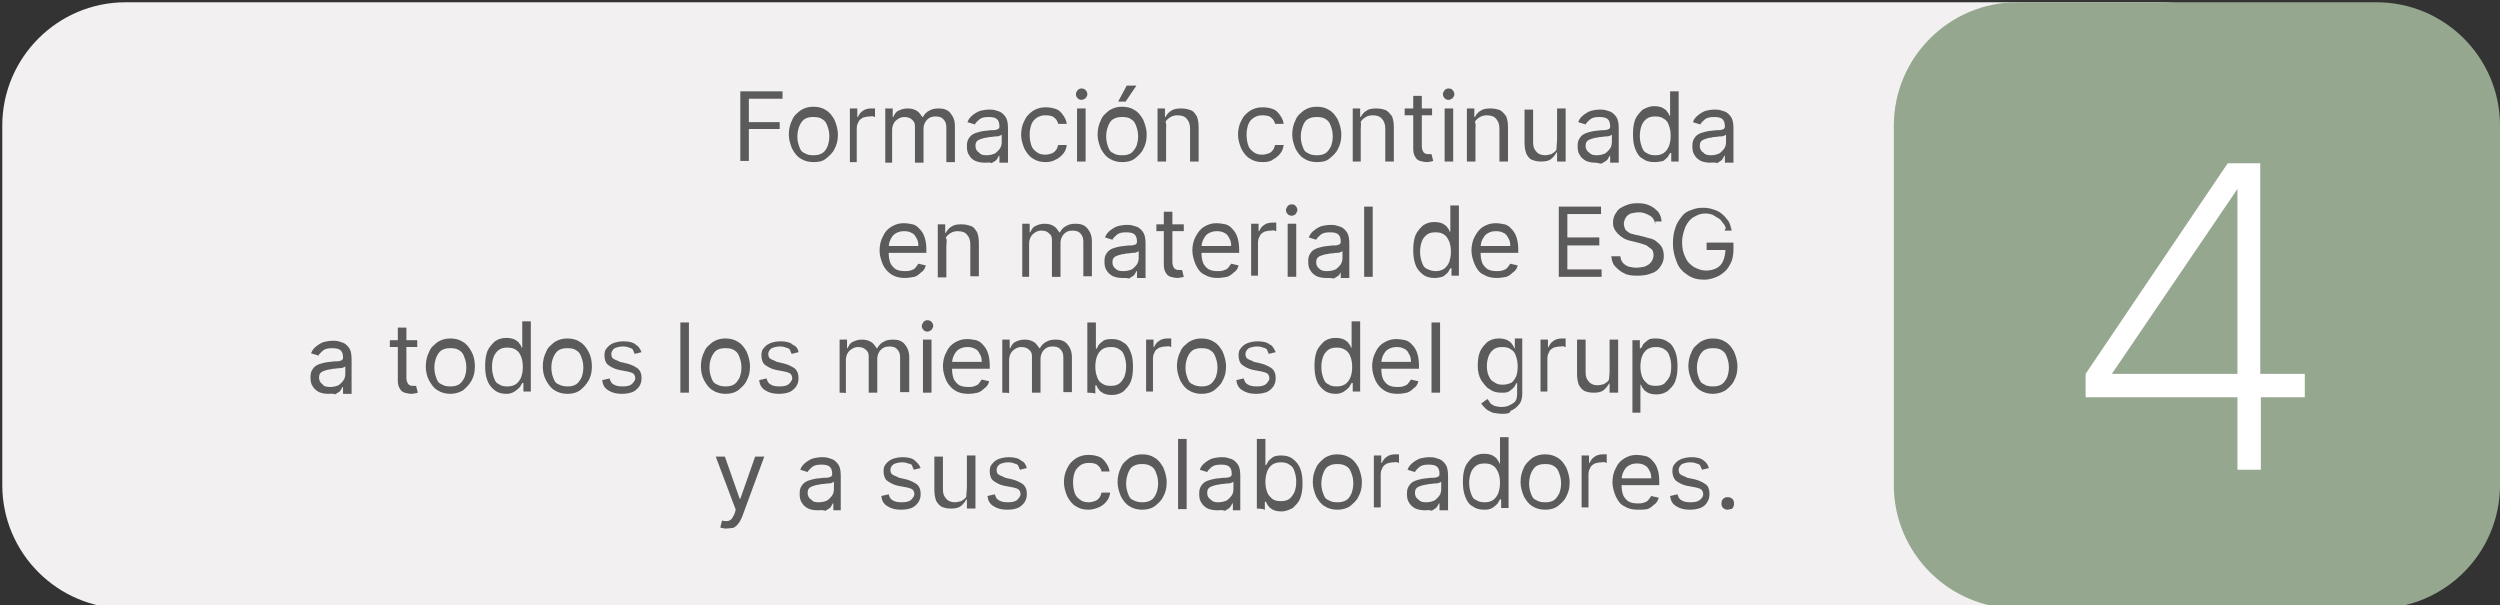 <?xml version="1.0" encoding="utf-8"?>
<!-- Generator: Adobe Illustrator 26.5.0, SVG Export Plug-In . SVG Version: 6.00 Build 0)  -->
<svg version="1.1" id="Capa_1" xmlns="http://www.w3.org/2000/svg" xmlns:xlink="http://www.w3.org/1999/xlink" x="0px" y="0px"
	 viewBox="0 0 438 106" style="enable-background:new 0 0 438 106;" xml:space="preserve">
<rect x="0" y="0" width="438" height="106" fill="#333333" stroke="none"/>
<style type="text/css">
	.st0{fill:#F2F0F0;}
	.st1{fill:#95A78F;}
	.st2{fill:#FFFFFF;}
	.st3{fill:#5B5B5B;}
</style>
<path class="st0" d="M400.2,22v63c0,11.9-9.7,21.6-21.6,21.6H22c-11.9,0-21.6-9.7-21.6-21.6V22C0.4,10.1,10.1,0.4,22,0.4h356.6
	C390.5,0.4,400.2,10.1,400.2,22z"/>
<g>
	<g>
		<path id="SVGID_1_" class="st1" d="M438,22v63c0,11.9-9.7,21.6-21.6,21.6h-63c-11.9,0-21.6-9.7-21.6-21.6V22
			c0-11.9,9.7-21.6,21.6-21.6h63C428.3,0.4,438,10.1,438,22z"/>
	</g>
</g>
<path class="st2" d="M370,65.5l22-32.4v32.4H370z M403.7,65.5H396V28.6h-5.7l-24.9,36.9v4.1H392v12.7h4.1V69.6h7.7v-4.1H403.7z"/>
<g>
	<path class="st3" d="M129.7,28.3V16h7.4v1.3h-5.9v4.1h5.4v1.2h-5.4v5.6H129.7z"/>
	<path class="st3" d="M142.5,28.4c-0.8,0-1.6-0.2-2.2-0.6c-0.7-0.4-1.1-1-1.5-1.7c-0.3-0.7-0.6-1.6-0.6-2.5c0-1,0.2-1.8,0.6-2.6
		c0.3-0.8,0.9-1.2,1.5-1.7c0.7-0.4,1.3-0.6,2.2-0.6c0.9,0,1.6,0.2,2.2,0.6c0.7,0.4,1.1,1,1.5,1.7c0.3,0.7,0.6,1.6,0.6,2.6
		c0,1-0.2,1.8-0.6,2.5c-0.3,0.7-0.9,1.2-1.5,1.7C144.1,28.3,143.3,28.4,142.5,28.4z M142.5,27.2c0.7,0,1.1-0.1,1.6-0.4
		s0.7-0.8,0.9-1.2c0.2-0.6,0.3-1.1,0.3-1.7s-0.1-1.2-0.3-1.7c-0.2-0.6-0.4-1-0.9-1.3c-0.4-0.3-0.9-0.4-1.6-0.4
		c-0.7,0-1.1,0.1-1.6,0.4c-0.4,0.3-0.7,0.8-0.9,1.3c-0.2,0.6-0.3,1.1-0.3,1.7s0.1,1.2,0.3,1.7c0.2,0.6,0.4,1,0.9,1.2
		C141.4,27.1,141.8,27.2,142.5,27.2z"/>
	<path class="st3" d="M148.9,28.3V19h1.3v1.5h0.1c0.2-0.4,0.4-0.8,0.9-1.1c0.4-0.3,0.9-0.4,1.5-0.4c0.1,0,0.2,0,0.3,0s0.2,0,0.3,0
		v1.5c0,0-0.1,0-0.3-0.1c-0.2-0.1-0.3,0-0.6,0c-0.4,0-0.9,0.1-1.2,0.2c-0.3,0.2-0.7,0.4-0.8,0.8c-0.2,0.3-0.3,0.7-0.3,1.1v5.9H148.9
		z"/>
	<path class="st3" d="M155.1,28.3V19h1.3v1.5h0.1c0.2-0.4,0.4-0.9,0.9-1.1c0.4-0.2,0.9-0.4,1.6-0.4c0.6,0,1.1,0.1,1.6,0.4
		c0.4,0.2,0.7,0.7,1,1.1h0.1c0.2-0.4,0.6-0.9,1.1-1.1c0.4-0.3,1-0.4,1.7-0.4c0.8,0,1.5,0.2,2,0.8s0.8,1.3,0.8,2.3v6.3h-1.5v-6.1
		c0-0.7-0.2-1.1-0.6-1.5c-0.3-0.3-0.8-0.4-1.3-0.4c-0.7,0-1.1,0.2-1.5,0.6c-0.3,0.3-0.6,0.9-0.6,1.5v6h-1.5v-6.4
		c0-0.6-0.2-0.9-0.6-1.2c-0.3-0.3-0.8-0.4-1.3-0.4c-0.3,0-0.7,0.1-1,0.3c-0.3,0.2-0.6,0.4-0.8,0.8c-0.2,0.3-0.3,0.8-0.3,1.2v5.7
		H155.1z"/>
	<path class="st3" d="M172.5,28.5c-0.6,0-1.1-0.1-1.6-0.3s-0.9-0.6-1.1-1c-0.3-0.4-0.4-0.9-0.4-1.6c0-0.6,0.1-1,0.3-1.3
		c0.2-0.3,0.4-0.6,0.8-0.8c0.3-0.2,0.8-0.3,1.1-0.4c0.4-0.1,0.9-0.2,1.2-0.2c0.6-0.1,1-0.1,1.3-0.1c0.3,0,0.6-0.1,0.8-0.2
		c0.1-0.1,0.2-0.2,0.2-0.4l0,0c0-0.6-0.1-1-0.4-1.3c-0.3-0.3-0.8-0.4-1.5-0.4s-1.2,0.1-1.6,0.4c-0.3,0.3-0.7,0.6-0.8,0.9l-1.3-0.4
		c0.2-0.6,0.6-1,1-1.3c0.4-0.3,0.9-0.6,1.3-0.7c0.4-0.1,1-0.2,1.5-0.2c0.3,0,0.7,0,1,0.1c0.3,0.1,0.8,0.2,1.1,0.4
		c0.3,0.2,0.7,0.6,0.9,1c0.2,0.4,0.3,1,0.3,1.8v6h-1.5v-1.2h-0.1c-0.1,0.2-0.2,0.4-0.4,0.7c-0.2,0.2-0.6,0.4-0.9,0.6
		C173.6,28.4,173.1,28.5,172.5,28.5z M172.8,27.2c0.6,0,1-0.1,1.5-0.3c0.3-0.2,0.7-0.6,0.9-0.9c0.2-0.3,0.3-0.7,0.3-1.1v-1.3
		c-0.1,0.1-0.2,0.1-0.4,0.2c-0.2,0.1-0.4,0.1-0.7,0.1c-0.2,0-0.6,0.1-0.8,0.1c-0.2,0-0.4,0-0.6,0.1c-0.3,0-0.7,0.1-1,0.2
		c-0.3,0.1-0.6,0.2-0.8,0.4c-0.2,0.2-0.3,0.4-0.3,0.9c0,0.4,0.2,0.9,0.6,1.1C171.8,27.1,172.2,27.2,172.8,27.2z"/>
	<path class="st3" d="M183.2,28.4c-0.9,0-1.6-0.2-2.2-0.6c-0.7-0.4-1.1-1-1.5-1.7c-0.3-0.7-0.6-1.6-0.6-2.5s0.2-1.8,0.6-2.5
		c0.3-0.7,0.8-1.2,1.5-1.7c0.7-0.4,1.3-0.6,2.2-0.6c0.7,0,1.2,0.1,1.8,0.3s0.9,0.6,1.2,1c0.3,0.4,0.6,0.9,0.7,1.6h-1.5
		c-0.1-0.4-0.3-0.8-0.7-1.1c-0.3-0.3-0.9-0.4-1.5-0.4s-1,0.1-1.5,0.4s-0.8,0.7-1,1.2c-0.2,0.6-0.3,1.1-0.3,1.8
		c0,0.7,0.1,1.3,0.3,1.9c0.2,0.6,0.6,0.9,1,1.2c0.4,0.3,0.9,0.4,1.5,0.4c0.3,0,0.7-0.1,1-0.2c0.3-0.1,0.6-0.3,0.8-0.6
		c0.2-0.2,0.3-0.6,0.4-0.9h1.5c-0.1,0.6-0.2,1-0.6,1.5c-0.3,0.4-0.8,0.8-1.2,1C184.4,28.3,183.8,28.4,183.2,28.4z"/>
	<path class="st3" d="M189.5,17.5c-0.2,0-0.6-0.1-0.7-0.3c-0.2-0.2-0.3-0.4-0.3-0.7s0.1-0.4,0.3-0.7c0.2-0.2,0.4-0.3,0.7-0.3
		c0.2,0,0.6,0.1,0.7,0.3c0.2,0.2,0.3,0.4,0.3,0.7s-0.1,0.4-0.3,0.7C190.1,17.3,189.7,17.5,189.5,17.5z M188.7,28.3V19h1.5v9.3H188.7
		z"/>
	<path class="st3" d="M196.6,28.4c-0.8,0-1.6-0.2-2.2-0.6c-0.7-0.4-1.1-1-1.5-1.7c-0.3-0.7-0.6-1.6-0.6-2.5c0-1,0.2-1.8,0.6-2.6
		c0.3-0.8,0.9-1.2,1.5-1.7c0.7-0.4,1.3-0.6,2.2-0.6c0.9,0,1.6,0.2,2.2,0.6c0.7,0.4,1.1,1,1.5,1.7c0.3,0.7,0.6,1.6,0.6,2.6
		c0,1-0.2,1.8-0.6,2.5c-0.3,0.7-0.9,1.2-1.5,1.7C198.1,28.3,197.3,28.4,196.6,28.4z M196.6,27.2c0.7,0,1.1-0.1,1.6-0.4
		c0.4-0.3,0.7-0.8,0.9-1.2c0.2-0.6,0.3-1.1,0.3-1.7s-0.1-1.2-0.3-1.7c-0.2-0.6-0.4-1-0.9-1.3c-0.4-0.3-0.9-0.4-1.6-0.4
		s-1.1,0.1-1.6,0.4s-0.7,0.8-0.9,1.3c-0.2,0.6-0.3,1.1-0.3,1.7s0.1,1.2,0.3,1.7c0.2,0.6,0.4,1,0.9,1.2
		C195.4,27.1,195.9,27.2,196.6,27.2z M195.9,17.8l1.5-2.8h1.7l-1.9,2.8H195.9z"/>
	<path class="st3" d="M204.3,22.7v5.6h-1.5V19h1.3v1.5h0.1c0.2-0.4,0.6-0.9,1-1.1c0.4-0.3,1-0.4,1.7-0.4c0.7,0,1.1,0.1,1.7,0.3
		c0.6,0.2,0.8,0.7,1.1,1.1c0.2,0.6,0.3,1.1,0.3,1.9v6h-1.5v-5.8c0-0.7-0.2-1.3-0.6-1.7c-0.3-0.4-0.9-0.6-1.6-0.6
		c-0.4,0-0.9,0.1-1.2,0.3c-0.3,0.2-0.7,0.4-0.9,0.9C204.4,21.7,204.3,22.1,204.3,22.7z"/>
	<path class="st3" d="M221.2,28.4c-0.9,0-1.6-0.2-2.2-0.6c-0.7-0.4-1.1-1-1.5-1.7c-0.3-0.7-0.6-1.6-0.6-2.5s0.2-1.8,0.6-2.5
		c0.3-0.7,0.8-1.2,1.5-1.7c0.7-0.4,1.3-0.6,2.2-0.6c0.7,0,1.2,0.1,1.8,0.3s0.9,0.6,1.2,1c0.3,0.4,0.6,0.9,0.7,1.6h-1.5
		c-0.1-0.4-0.3-0.8-0.7-1.1c-0.3-0.3-0.9-0.4-1.5-0.4s-1,0.1-1.5,0.4s-0.8,0.7-1,1.2c-0.2,0.6-0.3,1.1-0.3,1.8
		c0,0.7,0.1,1.3,0.3,1.9c0.2,0.6,0.6,0.9,1,1.2c0.4,0.3,0.9,0.4,1.5,0.4c0.3,0,0.7-0.1,1-0.2c0.3-0.1,0.6-0.3,0.8-0.6
		c0.2-0.2,0.3-0.6,0.4-0.9h1.5c-0.1,0.6-0.2,1-0.6,1.5c-0.3,0.4-0.8,0.8-1.2,1C222.6,28.3,222,28.4,221.2,28.4z"/>
	<path class="st3" d="M230.7,28.4c-0.8,0-1.6-0.2-2.2-0.6c-0.7-0.4-1.1-1-1.5-1.7c-0.3-0.7-0.6-1.6-0.6-2.5c0-1,0.2-1.8,0.6-2.6
		c0.3-0.8,0.9-1.2,1.5-1.7c0.7-0.4,1.3-0.6,2.2-0.6c0.9,0,1.6,0.2,2.2,0.6c0.7,0.4,1.1,1,1.5,1.7c0.3,0.7,0.6,1.6,0.6,2.6
		c0,1-0.2,1.8-0.6,2.5c-0.3,0.7-0.9,1.2-1.5,1.7C232.3,28.3,231.5,28.4,230.7,28.4z M230.7,27.2c0.7,0,1.1-0.1,1.6-0.4
		c0.4-0.3,0.7-0.8,0.9-1.2c0.2-0.6,0.3-1.1,0.3-1.7s-0.1-1.2-0.3-1.7c-0.2-0.6-0.4-1-0.9-1.3c-0.4-0.3-0.9-0.4-1.6-0.4
		c-0.7,0-1.1,0.1-1.6,0.4s-0.7,0.8-0.9,1.3c-0.2,0.6-0.3,1.1-0.3,1.7s0.1,1.2,0.3,1.7c0.2,0.6,0.4,1,0.9,1.2
		C229.6,27.1,230,27.2,230.7,27.2z"/>
	<path class="st3" d="M238.4,22.7v5.6H237V19h1.3v1.5h0.1c0.2-0.4,0.6-0.9,1-1.1c0.4-0.3,1-0.4,1.7-0.4s1.1,0.1,1.7,0.3
		c0.4,0.2,0.8,0.7,1.1,1.1c0.2,0.6,0.3,1.1,0.3,1.9v6h-1.5v-5.8c0-0.7-0.2-1.3-0.6-1.7c-0.3-0.4-0.9-0.6-1.6-0.6
		c-0.4,0-0.9,0.1-1.2,0.3c-0.3,0.2-0.7,0.4-0.9,0.9C238.5,21.7,238.4,22.1,238.4,22.7z"/>
	<path class="st3" d="M250.9,19v1.2h-4.8V19H250.9z M247.6,16.8h1.5v8.8c0,0.4,0.1,0.7,0.2,0.9c0.1,0.2,0.2,0.3,0.4,0.4
		c0.2,0.1,0.3,0.1,0.6,0.1c0.1,0,0.3,0,0.3,0c0.1,0,0.2,0,0.2,0l0.3,1.2c-0.1,0-0.2,0.1-0.4,0.1c-0.2,0-0.3,0.1-0.7,0.1
		c-0.4,0-0.8-0.1-1.2-0.2c-0.4-0.1-0.7-0.4-0.9-0.8c-0.2-0.3-0.3-0.8-0.3-1.3L247.6,16.8L247.6,16.8z"/>
	<path class="st3" d="M253.8,17.5c-0.2,0-0.6-0.1-0.7-0.3c-0.2-0.2-0.3-0.4-0.3-0.7s0.1-0.4,0.3-0.7c0.2-0.2,0.4-0.3,0.7-0.3
		s0.6,0.1,0.7,0.3c0.2,0.2,0.3,0.4,0.3,0.7s-0.1,0.4-0.3,0.7C254.3,17.3,254.1,17.5,253.8,17.5z M253.1,28.3V19h1.5v9.3H253.1z"/>
	<path class="st3" d="M258.5,22.7v5.6h-1.5V19h1.3v1.5h0.1c0.2-0.4,0.6-0.9,1-1.1c0.4-0.3,1-0.4,1.7-0.4c0.7,0,1.1,0.1,1.7,0.3
		c0.4,0.2,0.8,0.7,1.1,1.1c0.2,0.6,0.3,1.1,0.3,1.9v6h-1.5v-5.8c0-0.7-0.2-1.3-0.6-1.7c-0.3-0.4-0.9-0.6-1.6-0.6
		c-0.4,0-0.9,0.1-1.2,0.3c-0.3,0.2-0.7,0.4-0.9,0.9C258.6,21.7,258.5,22.1,258.5,22.7z"/>
	<path class="st3" d="M272.8,24.5V19h1.5v9.3h-1.5v-1.6h-0.1c-0.2,0.4-0.6,0.9-1,1.2c-0.4,0.3-1,0.4-1.7,0.4c-0.6,0-1.1-0.1-1.6-0.3
		s-0.8-0.7-1-1.1c-0.2-0.6-0.3-1.1-0.3-1.9v-5.8h1.5V25c0,0.7,0.2,1.2,0.6,1.6c0.3,0.4,0.9,0.6,1.5,0.6c0.3,0,0.7-0.1,1.1-0.2
		c0.3-0.2,0.7-0.4,0.9-0.8C272.7,25.5,272.8,25,272.8,24.5z"/>
	<path class="st3" d="M279.5,28.5c-0.6,0-1.1-0.1-1.6-0.3c-0.4-0.2-0.9-0.6-1.1-1c-0.3-0.4-0.4-0.9-0.4-1.6c0-0.6,0.1-1,0.3-1.3
		c0.2-0.3,0.4-0.6,0.8-0.8c0.3-0.2,0.8-0.3,1.1-0.4c0.4-0.1,0.9-0.2,1.2-0.2c0.6-0.1,1-0.1,1.3-0.1s0.6-0.1,0.8-0.2
		c0.1-0.1,0.2-0.2,0.2-0.4l0,0c0-0.6-0.1-1-0.4-1.3c-0.3-0.3-0.8-0.4-1.5-0.4c-0.7,0-1.2,0.1-1.6,0.4c-0.3,0.3-0.7,0.6-0.8,0.9
		l-1.3-0.4c0.2-0.6,0.6-1,1-1.3c0.4-0.3,0.9-0.6,1.3-0.7c0.4-0.1,0.9-0.2,1.5-0.2c0.3,0,0.7,0,1,0.1c0.3,0.1,0.8,0.2,1.1,0.4
		c0.3,0.2,0.7,0.6,0.9,1c0.2,0.4,0.3,1,0.3,1.8v6h-1.5v-1.2h-0.1c-0.1,0.2-0.2,0.4-0.4,0.7c-0.2,0.2-0.6,0.4-0.9,0.6
		S280.1,28.5,279.5,28.5z M279.7,27.2c0.6,0,1-0.1,1.5-0.3c0.3-0.2,0.7-0.6,0.9-0.9c0.2-0.3,0.3-0.7,0.3-1.1v-1.3
		c-0.1,0.1-0.2,0.1-0.4,0.2c-0.2,0.1-0.4,0.1-0.7,0.1c-0.2,0-0.6,0.1-0.8,0.1s-0.4,0-0.6,0.1c-0.3,0-0.7,0.1-1,0.2
		c-0.3,0.1-0.6,0.2-0.8,0.4s-0.3,0.4-0.3,0.9c0,0.4,0.2,0.9,0.6,1.1C278.7,27.1,279.2,27.2,279.7,27.2z"/>
	<path class="st3" d="M289.8,28.4c-0.8,0-1.5-0.2-2-0.6c-0.6-0.3-1-0.9-1.3-1.7c-0.3-0.7-0.4-1.6-0.4-2.6c0-1,0.1-1.8,0.4-2.6
		c0.3-0.7,0.8-1.2,1.3-1.7c0.6-0.3,1.2-0.6,2-0.6c0.6,0,1.1,0.1,1.5,0.3c0.3,0.2,0.7,0.4,0.8,0.7c0.2,0.2,0.3,0.4,0.4,0.7h0.1V16
		h1.5v12.3h-1.3v-1.5h-0.2c-0.1,0.2-0.2,0.3-0.4,0.7c-0.2,0.2-0.4,0.4-0.8,0.7C290.9,28.3,290.5,28.4,289.8,28.4z M290,27.2
		c0.6,0,1-0.1,1.5-0.4c0.4-0.3,0.7-0.7,0.9-1.2s0.3-1.1,0.3-1.8c0-0.7-0.1-1.3-0.3-1.8c-0.2-0.6-0.4-0.9-0.9-1.2
		c-0.4-0.3-0.9-0.4-1.5-0.4c-0.6,0-1.1,0.1-1.5,0.4s-0.7,0.7-0.9,1.2c-0.2,0.6-0.3,1.1-0.3,1.8c0,0.7,0.1,1.2,0.3,1.8s0.4,1,0.9,1.2
		C288.9,27.1,289.4,27.2,290,27.2z"/>
	<path class="st3" d="M299.6,28.5c-0.6,0-1.1-0.1-1.6-0.3c-0.4-0.2-0.9-0.6-1.1-1c-0.3-0.4-0.4-0.9-0.4-1.6c0-0.6,0.1-1,0.3-1.3
		c0.2-0.3,0.4-0.6,0.8-0.8c0.3-0.2,0.8-0.3,1.1-0.4c0.4-0.1,0.9-0.2,1.2-0.2c0.6-0.1,1-0.1,1.3-0.1s0.6-0.1,0.8-0.2
		c0.1-0.1,0.2-0.2,0.2-0.4l0,0c0-0.6-0.1-1-0.4-1.3c-0.3-0.3-0.8-0.4-1.5-0.4c-0.7,0-1.2,0.1-1.6,0.4c-0.3,0.3-0.7,0.6-0.8,0.9
		l-1.3-0.4c0.2-0.6,0.6-1,1-1.3c0.4-0.3,0.9-0.6,1.3-0.7c0.4-0.1,0.9-0.2,1.5-0.2c0.3,0,0.7,0,1,0.1c0.3,0.1,0.8,0.2,1.1,0.4
		c0.3,0.2,0.7,0.6,0.9,1c0.2,0.4,0.3,1,0.3,1.8v6h-1.5v-1.2h-0.1c-0.1,0.2-0.2,0.4-0.4,0.7c-0.2,0.2-0.6,0.4-0.9,0.6
		C300.6,28.4,300.1,28.5,299.6,28.5z M299.7,27.2c0.6,0,1-0.1,1.5-0.3c0.3-0.2,0.7-0.6,0.9-0.9c0.2-0.3,0.3-0.7,0.3-1.1v-1.3
		c-0.1,0.1-0.2,0.1-0.4,0.2c-0.2,0.1-0.4,0.1-0.7,0.1c-0.2,0-0.6,0.1-0.8,0.1s-0.4,0-0.6,0.1c-0.3,0-0.7,0.1-1,0.2
		c-0.3,0.1-0.6,0.2-0.8,0.4c-0.2,0.2-0.3,0.4-0.3,0.9c0,0.4,0.2,0.9,0.6,1.1C298.7,27.1,299.2,27.2,299.7,27.2z"/>
	<path class="st3" d="M158.5,48.7c-0.9,0-1.7-0.2-2.3-0.6s-1.1-0.9-1.5-1.7c-0.3-0.7-0.6-1.6-0.6-2.5c0-0.9,0.2-1.8,0.6-2.5
		c0.3-0.7,0.8-1.3,1.5-1.7c0.7-0.4,1.3-0.6,2.2-0.6c0.4,0,1,0.1,1.5,0.2c0.4,0.1,0.9,0.4,1.2,0.8c0.3,0.3,0.7,0.8,0.9,1.5
		c0.2,0.6,0.3,1.3,0.3,2.1v0.6h-7.1v-1.2h5.7c0-0.6-0.1-1-0.3-1.3c-0.2-0.4-0.4-0.8-0.9-1c-0.3-0.2-0.8-0.3-1.3-0.3s-1,0.1-1.5,0.4
		c-0.4,0.2-0.7,0.7-0.9,1.1c-0.2,0.4-0.3,0.9-0.3,1.5v0.8c0,0.7,0.1,1.3,0.3,1.8c0.2,0.4,0.6,0.9,1,1.1c0.4,0.2,0.9,0.3,1.5,0.3
		c0.3,0,0.7,0,1-0.1c0.3-0.1,0.6-0.2,0.8-0.4c0.2-0.2,0.3-0.4,0.6-0.8l1.3,0.3c-0.1,0.4-0.3,0.9-0.8,1.2c-0.3,0.3-0.8,0.7-1.2,0.8
		C159.7,48.6,159.1,48.7,158.5,48.7z"/>
	<path class="st3" d="M165.8,43v5.6h-1.5v-9.3h1.3v1.5h0.1c0.2-0.4,0.6-0.9,1-1.1c0.4-0.3,1-0.4,1.7-0.4s1.1,0.1,1.7,0.3
		c0.6,0.2,0.8,0.7,1.1,1.1c0.2,0.6,0.3,1.1,0.3,1.9v5.8h-1.5v-5.6c0-0.7-0.2-1.3-0.6-1.7c-0.3-0.4-0.9-0.6-1.6-0.6
		c-0.4,0-0.9,0.1-1.2,0.3c-0.3,0.2-0.7,0.4-0.9,0.9C166,42,165.8,42.5,165.8,43z"/>
	<path class="st3" d="M179.1,48.5v-9.3h1.3v1.5h0.1c0.2-0.4,0.4-0.9,0.9-1.1c0.4-0.2,0.9-0.4,1.6-0.4c0.6,0,1.1,0.1,1.6,0.4
		c0.4,0.2,0.7,0.7,1,1.1h0.1c0.2-0.4,0.6-0.9,1.1-1.1c0.4-0.3,1-0.4,1.7-0.4c0.8,0,1.5,0.2,2,0.8s0.8,1.3,0.8,2.3v6.1h-1.5v-6.1
		c0-0.7-0.2-1.1-0.6-1.5c-0.3-0.3-0.8-0.4-1.3-0.4c-0.7,0-1.1,0.2-1.5,0.6c-0.3,0.3-0.6,0.9-0.6,1.5v6h-1.5V42
		c0-0.6-0.2-0.9-0.6-1.2c-0.3-0.3-0.8-0.4-1.3-0.4c-0.3,0-0.7,0.1-1,0.3c-0.3,0.2-0.6,0.4-0.8,0.8c-0.2,0.3-0.3,0.8-0.3,1.2v5.8
		C180.5,48.5,179.1,48.5,179.1,48.5z"/>
	<path class="st3" d="M196.6,48.7c-0.6,0-1.1-0.1-1.6-0.3c-0.4-0.2-0.9-0.6-1.1-1c-0.3-0.4-0.4-0.9-0.4-1.6c0-0.6,0.1-1,0.3-1.3
		c0.2-0.3,0.4-0.6,0.8-0.8c0.3-0.2,0.8-0.3,1.1-0.4c0.4-0.1,0.9-0.2,1.2-0.2c0.6-0.1,1-0.1,1.3-0.1c0.3,0,0.6-0.1,0.8-0.2
		c0.1-0.1,0.2-0.2,0.2-0.4l0,0c0-0.6-0.1-1-0.4-1.3c-0.3-0.3-0.8-0.4-1.5-0.4s-1.2,0.1-1.6,0.4c-0.3,0.3-0.7,0.6-0.8,0.9l-1.3-0.4
		c0.2-0.6,0.6-1,1-1.3c0.4-0.3,0.9-0.6,1.3-0.7c0.4-0.1,1-0.2,1.5-0.2c0.3,0,0.7,0,1,0.1c0.3,0.1,0.8,0.2,1.1,0.4
		c0.3,0.2,0.7,0.6,0.9,1c0.2,0.4,0.3,1,0.3,1.8v6h-1.5v-1.2h-0.1c-0.1,0.2-0.2,0.4-0.4,0.7c-0.2,0.2-0.6,0.4-0.9,0.6
		C197.6,48.7,197.1,48.7,196.6,48.7z M196.8,47.5c0.6,0,1-0.1,1.5-0.3c0.3-0.2,0.7-0.6,0.9-0.9c0.2-0.3,0.3-0.7,0.3-1.1v-1.2
		c-0.1,0.1-0.2,0.1-0.4,0.2c-0.2,0.1-0.4,0.1-0.7,0.1c-0.2,0-0.6,0.1-0.8,0.1c-0.2,0-0.4,0-0.6,0.1c-0.3,0-0.7,0.1-1,0.2
		c-0.3,0.1-0.6,0.2-0.8,0.4c-0.2,0.2-0.3,0.4-0.3,0.9c0,0.4,0.2,0.9,0.6,1.1C195.7,47.4,196.2,47.5,196.8,47.5z"/>
	<path class="st3" d="M207.4,39.3v1.2h-4.8v-1.2H207.4z M203.9,37.1h1.5v8.8c0,0.4,0.1,0.7,0.2,0.9c0.1,0.2,0.2,0.3,0.4,0.4
		c0.2,0.1,0.3,0.1,0.6,0.1c0.1,0,0.3,0,0.3,0c0.1,0,0.2,0,0.2,0l0.3,1.2c-0.1,0-0.2,0.1-0.4,0.1c-0.2,0-0.3,0.1-0.7,0.1
		c-0.4,0-0.8-0.1-1.2-0.2c-0.4-0.1-0.7-0.4-0.9-0.8c-0.2-0.3-0.3-0.8-0.3-1.3L203.9,37.1L203.9,37.1z"/>
	<path class="st3" d="M213.3,48.7c-0.9,0-1.7-0.2-2.3-0.6c-0.7-0.3-1.1-0.9-1.5-1.7c-0.3-0.7-0.6-1.6-0.6-2.5c0-0.9,0.2-1.8,0.6-2.5
		s0.8-1.3,1.5-1.7c0.7-0.4,1.3-0.6,2.2-0.6c0.4,0,1,0.1,1.5,0.2c0.4,0.1,0.9,0.4,1.2,0.8c0.3,0.3,0.7,0.8,0.9,1.5
		c0.2,0.6,0.3,1.3,0.3,2.1v0.6H210v-1.2h5.7c0-0.6-0.1-1-0.3-1.3c-0.2-0.4-0.4-0.8-0.9-1c-0.3-0.2-0.8-0.3-1.3-0.3s-1,0.1-1.5,0.4
		c-0.4,0.2-0.7,0.7-0.9,1.1s-0.3,0.9-0.3,1.5v0.8c0,0.7,0.1,1.3,0.3,1.8c0.2,0.4,0.6,0.9,1,1.1c0.4,0.2,0.9,0.3,1.5,0.3
		c0.3,0,0.7,0,1-0.1s0.6-0.2,0.8-0.4c0.2-0.2,0.3-0.4,0.6-0.8l1.3,0.3c-0.1,0.4-0.3,0.9-0.8,1.2c-0.3,0.3-0.8,0.7-1.2,0.8
		C214.4,48.6,213.9,48.7,213.3,48.7z"/>
	<path class="st3" d="M219.2,48.5v-9.3h1.3v1.3h0.1c0.2-0.4,0.4-0.8,0.9-1.1c0.4-0.3,0.9-0.4,1.5-0.4c0.1,0,0.2,0,0.3,0
		c0.1,0,0.2,0,0.3,0v1.5c0,0-0.1,0-0.3-0.1c-0.2-0.1-0.3,0-0.6,0c-0.4,0-0.9,0.1-1.2,0.2c-0.3,0.2-0.7,0.4-0.8,0.8
		c-0.2,0.3-0.3,0.7-0.3,1.1v5.8h-1.2V48.5z"/>
	<path class="st3" d="M226.3,37.8c-0.2,0-0.6-0.1-0.7-0.3c-0.2-0.2-0.3-0.4-0.3-0.7c0-0.2,0.1-0.4,0.3-0.7c0.2-0.2,0.4-0.3,0.7-0.3
		s0.6,0.1,0.7,0.3c0.2,0.2,0.3,0.4,0.3,0.7c0,0.2-0.1,0.4-0.3,0.7C226.8,37.7,226.5,37.8,226.3,37.8z M225.6,48.5v-9.3h1.5v9.3
		H225.6z"/>
	<path class="st3" d="M232.3,48.7c-0.6,0-1.1-0.1-1.6-0.3c-0.4-0.2-0.9-0.6-1.1-1c-0.3-0.4-0.4-0.9-0.4-1.6c0-0.6,0.1-1,0.3-1.3
		c0.2-0.3,0.4-0.6,0.8-0.8c0.3-0.2,0.8-0.3,1.1-0.4c0.4-0.1,0.9-0.2,1.2-0.2c0.6-0.1,1-0.1,1.3-0.1c0.3,0,0.6-0.1,0.8-0.2
		c0.1-0.1,0.2-0.2,0.2-0.4l0,0c0-0.6-0.1-1-0.4-1.3c-0.3-0.3-0.8-0.4-1.5-0.4s-1.2,0.1-1.6,0.4c-0.3,0.3-0.7,0.6-0.8,0.9l-1.3-0.4
		c0.2-0.6,0.6-1,1-1.3c0.4-0.3,0.9-0.6,1.3-0.7c0.4-0.1,1-0.2,1.5-0.2c0.3,0,0.7,0,1,0.1c0.3,0.1,0.8,0.2,1.1,0.4
		c0.3,0.2,0.7,0.6,0.9,1c0.2,0.4,0.3,1,0.3,1.8v6h-1.5v-1.2H235c-0.1,0.2-0.2,0.4-0.4,0.7c-0.2,0.2-0.6,0.4-0.9,0.6
		C233.3,48.7,232.8,48.7,232.3,48.7z M232.5,47.5c0.6,0,1-0.1,1.5-0.3c0.3-0.2,0.7-0.6,0.9-0.9c0.2-0.3,0.3-0.7,0.3-1.1v-1.2
		c-0.1,0.1-0.2,0.1-0.4,0.2c-0.2,0.1-0.4,0.1-0.7,0.1c-0.2,0-0.6,0.1-0.8,0.1c-0.2,0-0.4,0-0.6,0.1c-0.3,0-0.7,0.1-1,0.2
		c-0.3,0.1-0.6,0.2-0.8,0.4c-0.2,0.2-0.3,0.4-0.3,0.9c0,0.4,0.2,0.9,0.6,1.1C231.4,47.4,231.9,47.5,232.5,47.5z"/>
	<path class="st3" d="M240.5,36.2v12.3h-1.5V36.2H240.5z"/>
	<path class="st3" d="M251.3,48.7c-0.8,0-1.5-0.2-2-0.6s-1-0.9-1.3-1.7c-0.3-0.8-0.4-1.6-0.4-2.6c0-1,0.1-1.8,0.4-2.6
		c0.3-0.7,0.8-1.2,1.3-1.7c0.6-0.4,1.2-0.6,2-0.6c0.6,0,1.1,0.1,1.5,0.3c0.3,0.2,0.7,0.4,0.8,0.7c0.2,0.2,0.3,0.4,0.4,0.7h0.1v-4.6
		h1.5v12.3h-1.3V47h-0.2c-0.1,0.2-0.2,0.3-0.4,0.7c-0.2,0.2-0.4,0.4-0.8,0.7C252.4,48.6,251.9,48.7,251.3,48.7z M251.5,47.5
		c0.6,0,1-0.1,1.5-0.4c0.4-0.3,0.7-0.7,0.9-1.2c0.2-0.6,0.3-1.1,0.3-1.8c0-0.7-0.1-1.3-0.3-1.8c-0.2-0.4-0.4-0.9-0.9-1.2
		c-0.4-0.3-0.9-0.4-1.5-0.4s-1.1,0.1-1.5,0.4c-0.4,0.3-0.7,0.7-0.9,1.2c-0.2,0.6-0.3,1.1-0.3,1.8c0,0.7,0.1,1.2,0.3,1.8
		c0.2,0.6,0.4,1,0.9,1.2C250.4,47.3,250.9,47.5,251.5,47.5z"/>
	<path class="st3" d="M262.2,48.7c-0.9,0-1.7-0.2-2.3-0.6c-0.7-0.3-1.1-0.9-1.5-1.7c-0.3-0.7-0.6-1.6-0.6-2.5c0-0.9,0.2-1.8,0.6-2.5
		s0.8-1.3,1.5-1.7c0.7-0.4,1.3-0.6,2.2-0.6c0.4,0,1,0.1,1.5,0.2c0.4,0.1,0.9,0.4,1.2,0.8c0.3,0.3,0.7,0.8,0.9,1.5
		c0.2,0.6,0.3,1.3,0.3,2.1v0.6h-7.1v-1.2h5.7c0-0.6-0.1-1-0.3-1.3c-0.2-0.4-0.4-0.8-0.9-1c-0.3-0.2-0.8-0.3-1.3-0.3
		c-0.6,0-1,0.1-1.5,0.4c-0.4,0.2-0.7,0.7-0.9,1.1s-0.3,0.9-0.3,1.5v0.8c0,0.7,0.1,1.3,0.3,1.8c0.2,0.4,0.6,0.9,1,1.1
		c0.4,0.2,0.9,0.3,1.5,0.3c0.3,0,0.7,0,1-0.1c0.3-0.1,0.6-0.2,0.8-0.4c0.2-0.2,0.3-0.4,0.6-0.8l1.3,0.3c-0.1,0.4-0.3,0.9-0.8,1.2
		c-0.3,0.3-0.8,0.7-1.2,0.8C263.4,48.6,262.9,48.7,262.2,48.7z"/>
	<path class="st3" d="M273.1,48.5V36.2h7.4v1.3h-5.9v4.1h5.6V43h-5.6v4.2h6v1.3h-7.5V48.5z"/>
	<path class="st3" d="M290,39.3c-0.1-0.6-0.3-1.1-0.9-1.5c-0.6-0.3-1.1-0.6-1.9-0.6c-0.6,0-1,0.1-1.5,0.2c-0.4,0.2-0.7,0.4-0.9,0.8
		c-0.2,0.3-0.3,0.7-0.3,1c0,0.3,0.1,0.6,0.2,0.9c0.1,0.2,0.3,0.4,0.6,0.6s0.6,0.3,0.8,0.3c0.2,0.1,0.6,0.2,0.8,0.2l1.2,0.3
		c0.3,0.1,0.7,0.2,1.1,0.3c0.4,0.1,0.8,0.3,1.1,0.6c0.3,0.2,0.7,0.6,0.9,1c0.2,0.4,0.3,0.9,0.3,1.5c0,0.7-0.2,1.2-0.6,1.8
		s-0.9,1-1.6,1.2c-0.7,0.3-1.5,0.4-2.5,0.4c-0.9,0-1.7-0.1-2.2-0.4c-0.7-0.3-1.1-0.7-1.6-1.2s-0.6-1.1-0.7-1.8h1.6
		c0,0.4,0.2,0.9,0.4,1.1c0.2,0.3,0.7,0.6,1,0.7c0.4,0.1,0.9,0.2,1.3,0.2c0.6,0,1.1-0.1,1.6-0.2c0.4-0.2,0.8-0.4,1.1-0.8
		c0.2-0.3,0.4-0.7,0.4-1.2c0-0.4-0.1-0.8-0.3-1c-0.2-0.2-0.6-0.4-0.9-0.7c-0.3-0.1-0.8-0.3-1.2-0.4l-1.6-0.4c-1-0.2-1.7-0.7-2.2-1.2
		c-0.6-0.6-0.9-1.2-0.9-2c0-0.7,0.2-1.3,0.6-1.8c0.3-0.6,0.9-0.9,1.6-1.2c0.7-0.3,1.3-0.4,2.1-0.4s1.5,0.1,2.1,0.4
		c0.7,0.3,1.1,0.7,1.5,1.1c0.3,0.4,0.6,1,0.6,1.7H290V39.3z"/>
	<path class="st3" d="M302.4,40.1c-0.1-0.4-0.3-0.8-0.6-1.1c-0.2-0.3-0.4-0.6-0.8-0.8c-0.3-0.2-0.7-0.4-1-0.6
		c-0.3-0.1-0.8-0.2-1.2-0.2c-0.8,0-1.3,0.2-2,0.6c-0.6,0.3-1.1,0.9-1.5,1.7c-0.3,0.8-0.6,1.7-0.6,2.7c0,1.1,0.2,2,0.6,2.7
		c0.3,0.8,0.9,1.3,1.5,1.7c0.6,0.3,1.3,0.6,2,0.6c0.7,0,1.3-0.1,1.9-0.4c0.6-0.3,1-0.8,1.2-1.3s0.4-1.2,0.4-2l0.4,0.1h-3.7v-1.3h4.7
		v1.3c0,1-0.2,1.9-0.7,2.7c-0.4,0.8-1,1.3-1.8,1.8c-0.8,0.4-1.7,0.7-2.6,0.7c-1.1,0-2-0.2-2.9-0.8c-0.9-0.6-1.5-1.2-1.9-2.2
		c-0.4-1-0.7-2-0.7-3.3c0-1,0.1-1.9,0.4-2.7c0.2-0.8,0.7-1.5,1.1-2c0.4-0.6,1-1,1.7-1.2c0.7-0.3,1.3-0.4,2.1-0.4
		c0.7,0,1.2,0.1,1.8,0.3c0.6,0.2,1.1,0.4,1.5,0.8c0.4,0.3,0.8,0.8,1.1,1.2c0.3,0.4,0.4,1,0.6,1.7h-1.2V40.1z"/>
	<path class="st3" d="M57.5,69c-0.6,0-1.1-0.1-1.6-0.3c-0.4-0.2-0.9-0.6-1.1-1c-0.3-0.4-0.4-0.9-0.4-1.6c0-0.6,0.1-1,0.3-1.3
		c0.2-0.3,0.4-0.6,0.8-0.8c0.3-0.2,0.8-0.3,1.1-0.4c0.4-0.1,0.9-0.2,1.2-0.2c0.6-0.1,1-0.1,1.3-0.1c0.3,0,0.6-0.1,0.8-0.2
		c0.1-0.1,0.2-0.2,0.2-0.4l0,0c0-0.6-0.1-1-0.4-1.3c-0.3-0.3-0.8-0.4-1.5-0.4c-0.7,0-1.2,0.1-1.6,0.4c-0.3,0.3-0.7,0.6-0.8,0.9
		l-1.3-0.4c0.2-0.6,0.6-1,1-1.3c0.4-0.3,0.9-0.6,1.3-0.7c0.4-0.1,1-0.2,1.5-0.2c0.3,0,0.7,0,1,0.1c0.3,0.1,0.8,0.2,1.1,0.4
		c0.3,0.2,0.7,0.6,0.9,1c0.2,0.4,0.3,1,0.3,1.8v6h-1.5v-1.2h-0.1c-0.1,0.2-0.2,0.4-0.4,0.7c-0.2,0.2-0.6,0.4-0.9,0.6
		C58.4,68.9,58,69,57.5,69z M57.8,67.8c0.6,0,1-0.1,1.5-0.3c0.3-0.2,0.7-0.6,0.9-0.9c0.2-0.3,0.3-0.7,0.3-1.1v-1.3
		c-0.1,0.1-0.2,0.1-0.4,0.2c-0.2,0.1-0.4,0.1-0.7,0.1c-0.2,0-0.6,0.1-0.8,0.1c-0.2,0-0.4,0-0.6,0.1c-0.3,0-0.7,0.1-1,0.2
		c-0.3,0.1-0.6,0.2-0.8,0.4c-0.2,0.2-0.3,0.4-0.3,0.9c0,0.4,0.2,0.9,0.6,1.1C56.6,67.6,57.1,67.8,57.8,67.8z"/>
	<path class="st3" d="M73.1,59.6v1.2h-4.8v-1.2H73.1z M69.7,57.4h1.5v8.8c0,0.4,0.1,0.7,0.2,0.9c0.1,0.2,0.2,0.3,0.4,0.4
		c0.2,0.1,0.3,0.1,0.6,0.1c0.1,0,0.3,0,0.3,0c0.1,0,0.2,0,0.2,0l0.3,1.2c-0.1,0-0.2,0.1-0.4,0.1s-0.3,0.1-0.7,0.1
		c-0.4,0-0.8-0.1-1.2-0.2c-0.4-0.1-0.7-0.4-0.9-0.8c-0.2-0.3-0.3-0.8-0.3-1.3V57.4z"/>
	<path class="st3" d="M78.9,69c-0.8,0-1.6-0.2-2.2-0.6c-0.7-0.4-1.1-1-1.5-1.7s-0.6-1.6-0.6-2.5c0-1,0.2-1.8,0.6-2.6
		c0.3-0.8,0.9-1.2,1.5-1.7c0.7-0.4,1.3-0.6,2.2-0.6s1.6,0.2,2.2,0.6c0.7,0.4,1.1,1,1.5,1.7s0.6,1.6,0.6,2.6s-0.2,1.8-0.6,2.5
		s-0.9,1.2-1.5,1.7C80.4,68.8,79.7,69,78.9,69z M78.9,67.7c0.7,0,1.1-0.1,1.6-0.4c0.4-0.3,0.7-0.8,0.9-1.2c0.2-0.6,0.3-1.1,0.3-1.7
		s-0.1-1.2-0.3-1.7c-0.2-0.6-0.4-1-0.9-1.3c-0.4-0.3-0.9-0.4-1.6-0.4c-0.7,0-1.1,0.1-1.6,0.4c-0.4,0.3-0.7,0.8-0.9,1.3
		c-0.2,0.6-0.3,1.1-0.3,1.7s0.1,1.2,0.3,1.7c0.2,0.6,0.4,1,0.9,1.2C77.8,67.6,78.2,67.7,78.9,67.7z"/>
	<path class="st3" d="M88.7,69c-0.8,0-1.5-0.2-2-0.6s-1-0.9-1.3-1.7c-0.3-0.7-0.4-1.6-0.4-2.6c0-1,0.1-1.8,0.4-2.6
		c0.3-0.7,0.8-1.2,1.3-1.7c0.6-0.4,1.2-0.6,2-0.6c0.6,0,1.1,0.1,1.5,0.3c0.3,0.2,0.7,0.4,0.8,0.7c0.2,0.2,0.3,0.4,0.4,0.7h0.1v-4.6
		h1.5v12.3h-1.3v-1.5h-0.2c-0.1,0.2-0.2,0.3-0.4,0.7c-0.2,0.2-0.4,0.4-0.8,0.7C89.7,68.9,89.3,69,88.7,69z M88.9,67.7
		c0.6,0,1-0.1,1.5-0.4c0.4-0.3,0.7-0.7,0.9-1.2c0.2-0.6,0.3-1.1,0.3-1.8c0-0.7-0.1-1.3-0.3-1.8s-0.4-0.9-0.9-1.2
		c-0.4-0.3-0.9-0.4-1.5-0.4s-1.1,0.1-1.5,0.4c-0.4,0.3-0.7,0.7-0.9,1.2s-0.3,1.1-0.3,1.8c0,0.7,0.1,1.2,0.3,1.8
		c0.2,0.6,0.4,1,0.9,1.2C87.8,67.6,88.2,67.7,88.9,67.7z"/>
	<path class="st3" d="M99.4,69c-0.8,0-1.6-0.2-2.2-0.6c-0.7-0.4-1.1-1-1.5-1.7s-0.6-1.6-0.6-2.5c0-1,0.2-1.8,0.6-2.6
		c0.3-0.8,0.9-1.2,1.5-1.7c0.7-0.4,1.3-0.6,2.2-0.6s1.6,0.2,2.2,0.6c0.7,0.4,1.1,1,1.5,1.7s0.6,1.6,0.6,2.6s-0.2,1.8-0.6,2.5
		s-0.9,1.2-1.5,1.7C101,68.8,100.3,69,99.4,69z M99.4,67.7c0.7,0,1.1-0.1,1.6-0.4c0.4-0.3,0.7-0.8,0.9-1.2c0.2-0.6,0.3-1.1,0.3-1.7
		s-0.1-1.2-0.3-1.7c-0.2-0.6-0.4-1-0.9-1.3c-0.4-0.3-0.9-0.4-1.6-0.4c-0.7,0-1.1,0.1-1.6,0.4c-0.4,0.3-0.7,0.8-0.9,1.3
		s-0.3,1.1-0.3,1.7s0.1,1.2,0.3,1.7c0.2,0.6,0.4,1,0.9,1.2C98.3,67.6,98.9,67.7,99.4,67.7z"/>
	<path class="st3" d="M112.4,61.7l-1.2,0.3c-0.1-0.2-0.2-0.4-0.3-0.7c-0.1-0.2-0.3-0.3-0.7-0.4c-0.2-0.1-0.6-0.2-1-0.2
		c-0.6,0-1,0.1-1.5,0.3c-0.3,0.2-0.6,0.6-0.6,1c0,0.3,0.1,0.7,0.3,0.8c0.2,0.2,0.7,0.3,1.2,0.6l1.3,0.3c0.8,0.2,1.5,0.6,1.9,0.9
		c0.4,0.4,0.6,0.9,0.6,1.6c0,0.6-0.1,1-0.4,1.5c-0.3,0.4-0.7,0.8-1.2,1c-0.6,0.2-1.1,0.3-1.9,0.3c-0.9,0-1.7-0.2-2.3-0.6
		c-0.7-0.4-1-1-1.1-1.8l1.3-0.3c0.1,0.4,0.3,0.9,0.8,1.1c0.3,0.2,0.8,0.3,1.5,0.3c0.7,0,1.2-0.1,1.6-0.4c0.3-0.3,0.6-0.7,0.6-1
		s-0.1-0.6-0.3-0.8s-0.6-0.3-1-0.4l-1.6-0.3c-0.9-0.2-1.5-0.6-1.9-0.9s-0.6-1-0.6-1.6s0.1-1,0.4-1.3c0.3-0.4,0.7-0.7,1.2-0.9
		c0.6-0.2,1.1-0.3,1.8-0.3c0.9,0,1.7,0.2,2.1,0.6C111.8,60.6,112.1,61,112.4,61.7z"/>
	<path class="st3" d="M120.7,56.5v12.3h-1.5V56.5C119.3,56.5,120.7,56.5,120.7,56.5z"/>
	<path class="st3" d="M127.1,69c-0.8,0-1.6-0.2-2.2-0.6c-0.7-0.4-1.1-1-1.5-1.7s-0.6-1.6-0.6-2.5c0-1,0.2-1.8,0.6-2.6
		c0.3-0.8,0.9-1.2,1.5-1.7c0.7-0.4,1.3-0.6,2.2-0.6s1.6,0.2,2.2,0.6c0.7,0.4,1.1,1,1.5,1.7c0.3,0.7,0.6,1.6,0.6,2.6
		s-0.2,1.8-0.6,2.5c-0.3,0.7-0.9,1.2-1.5,1.7C128.7,68.8,128,69,127.1,69z M127.1,67.7c0.7,0,1.1-0.1,1.6-0.4
		c0.4-0.3,0.7-0.8,0.9-1.2c0.2-0.6,0.3-1.1,0.3-1.7s-0.1-1.2-0.3-1.7c-0.2-0.6-0.4-1-0.9-1.3c-0.4-0.3-0.9-0.4-1.6-0.4
		c-0.7,0-1.1,0.1-1.6,0.4c-0.4,0.3-0.7,0.8-0.9,1.3s-0.3,1.1-0.3,1.7s0.1,1.2,0.3,1.7c0.2,0.6,0.4,1,0.9,1.2
		C126,67.6,126.5,67.7,127.1,67.7z"/>
	<path class="st3" d="M139.9,61.7l-1.2,0.3c-0.1-0.2-0.2-0.4-0.3-0.7c-0.1-0.2-0.3-0.3-0.7-0.4c-0.2-0.1-0.6-0.2-1-0.2
		c-0.6,0-1,0.1-1.5,0.3c-0.3,0.2-0.6,0.6-0.6,1c0,0.3,0.1,0.7,0.3,0.8c0.2,0.2,0.7,0.3,1.2,0.6l1.3,0.3c0.8,0.2,1.5,0.6,1.9,0.9
		c0.4,0.4,0.6,0.9,0.6,1.6c0,0.6-0.1,1-0.4,1.5c-0.3,0.4-0.7,0.8-1.2,1c-0.6,0.2-1.1,0.3-1.9,0.3c-0.9,0-1.7-0.2-2.3-0.6
		c-0.7-0.4-1-1-1.1-1.8l1.3-0.3c0.1,0.4,0.3,0.9,0.8,1.1c0.3,0.2,0.8,0.3,1.5,0.3s1.2-0.1,1.6-0.4c0.3-0.3,0.6-0.7,0.6-1
		s-0.1-0.6-0.3-0.8c-0.2-0.2-0.6-0.3-1-0.4l-1.6-0.3c-0.9-0.2-1.5-0.6-1.9-0.9s-0.6-1-0.6-1.6s0.1-1,0.4-1.3
		c0.3-0.4,0.7-0.7,1.2-0.9c0.6-0.2,1.1-0.3,1.8-0.3c0.9,0,1.7,0.2,2.1,0.6C139.4,60.6,139.8,61,139.9,61.7z"/>
	<path class="st3" d="M147.1,68.8v-9.3h1.3V61h0.1c0.2-0.4,0.4-0.9,0.9-1.1c0.4-0.2,0.9-0.4,1.6-0.4c0.6,0,1.1,0.1,1.6,0.4
		c0.4,0.2,0.7,0.7,1,1.1h0.1c0.2-0.4,0.6-0.9,1.1-1.1c0.4-0.3,1-0.4,1.7-0.4c0.8,0,1.5,0.2,2,0.8s0.8,1.3,0.8,2.3v6.1h-1.6v-6.1
		c0-0.7-0.2-1.1-0.6-1.5c-0.3-0.3-0.8-0.4-1.3-0.4c-0.7,0-1.1,0.2-1.5,0.6c-0.3,0.3-0.6,0.9-0.6,1.5v6h-1.5v-6.4
		c0-0.6-0.2-0.9-0.6-1.2c-0.3-0.3-0.8-0.4-1.3-0.4c-0.3,0-0.7,0.1-1,0.3c-0.3,0.2-0.6,0.4-0.8,0.8c-0.2,0.3-0.3,0.8-0.3,1.2v5.8
		C148.3,68.8,147.1,68.8,147.1,68.8z"/>
	<path class="st3" d="M162.5,58.1c-0.2,0-0.6-0.1-0.7-0.3c-0.2-0.2-0.3-0.4-0.3-0.7c0-0.2,0.1-0.4,0.3-0.7c0.2-0.2,0.4-0.3,0.7-0.3
		c0.2,0,0.6,0.1,0.7,0.3c0.2,0.2,0.3,0.4,0.3,0.7c0,0.2-0.1,0.4-0.3,0.7C162.9,58,162.7,58.1,162.5,58.1z M161.7,68.8v-9.3h1.5v9.3
		H161.7z"/>
	<path class="st3" d="M169.6,69c-0.9,0-1.7-0.2-2.3-0.6s-1.1-0.9-1.5-1.7c-0.3-0.7-0.6-1.6-0.6-2.5c0-0.9,0.2-1.8,0.6-2.5
		c0.3-0.7,0.8-1.3,1.5-1.7c0.7-0.4,1.3-0.6,2.2-0.6c0.4,0,1,0.1,1.5,0.2c0.4,0.1,0.9,0.4,1.2,0.8c0.3,0.3,0.7,0.8,0.9,1.5
		c0.2,0.6,0.3,1.3,0.3,2.1v0.6h-7.1v-1.2h5.7c0-0.6-0.1-1-0.3-1.3c-0.2-0.4-0.4-0.8-0.9-1c-0.3-0.2-0.8-0.3-1.3-0.3s-1,0.1-1.5,0.4
		c-0.4,0.2-0.7,0.7-0.9,1.1c-0.2,0.4-0.3,0.9-0.3,1.5v0.8c0,0.7,0.1,1.3,0.3,1.8c0.2,0.4,0.6,0.9,1,1.1s0.9,0.3,1.5,0.3
		c0.3,0,0.7,0,1-0.1c0.3-0.1,0.6-0.2,0.8-0.4c0.2-0.2,0.3-0.4,0.6-0.8l1.3,0.3c-0.1,0.4-0.3,0.9-0.8,1.2c-0.3,0.3-0.8,0.7-1.2,0.8
		C170.9,68.9,170.2,69,169.6,69z"/>
	<path class="st3" d="M175.6,68.8v-9.3h1.3V61h0.1c0.2-0.4,0.4-0.9,0.9-1.1c0.4-0.2,0.9-0.4,1.6-0.4c0.6,0,1.1,0.1,1.6,0.4
		c0.4,0.2,0.7,0.7,1,1.1h0.1c0.2-0.4,0.6-0.9,1.1-1.1c0.4-0.3,1-0.4,1.7-0.4c0.8,0,1.5,0.2,2,0.8s0.8,1.3,0.8,2.3v6.1h-1.5v-6.1
		c0-0.7-0.2-1.1-0.6-1.5c-0.3-0.3-0.8-0.4-1.3-0.4c-0.7,0-1.1,0.2-1.5,0.6c-0.3,0.3-0.6,0.9-0.6,1.5v6h-1.5v-6.4
		c0-0.6-0.2-0.9-0.6-1.2c-0.3-0.3-0.8-0.4-1.3-0.4c-0.3,0-0.7,0.1-1,0.3c-0.3,0.2-0.6,0.4-0.8,0.8c-0.2,0.3-0.3,0.8-0.3,1.2v5.8
		C176.9,68.8,175.6,68.8,175.6,68.8z"/>
	<path class="st3" d="M190.5,68.8V56.5h1.5v4.6h0.1c0.1-0.1,0.2-0.3,0.4-0.7c0.2-0.2,0.4-0.4,0.8-0.7c0.3-0.2,0.8-0.3,1.5-0.3
		c0.8,0,1.5,0.2,2,0.6c0.6,0.3,1,0.9,1.3,1.7c0.3,0.7,0.4,1.6,0.4,2.6c0,1-0.1,1.8-0.4,2.6c-0.3,0.7-0.8,1.2-1.3,1.7
		c-0.6,0.4-1.2,0.6-2,0.6c-0.6,0-1.1-0.1-1.5-0.3c-0.3-0.2-0.7-0.4-0.8-0.7c-0.2-0.2-0.3-0.4-0.4-0.7h-0.2v1.5
		C191.9,68.8,190.5,68.8,190.5,68.8z M191.9,64.2c0,0.7,0.1,1.3,0.3,1.8c0.2,0.6,0.4,0.9,0.9,1.2c0.4,0.3,0.9,0.4,1.5,0.4
		s1.1-0.1,1.5-0.4c0.4-0.3,0.7-0.8,0.9-1.2c0.2-0.6,0.3-1.1,0.3-1.8c0-0.7-0.1-1.2-0.3-1.8c-0.2-0.6-0.4-0.9-0.9-1.2
		c-0.4-0.3-0.9-0.4-1.5-0.4s-1,0.1-1.5,0.4c-0.4,0.3-0.7,0.7-0.9,1.2S191.9,63.6,191.9,64.2z"/>
	<path class="st3" d="M200.8,68.8v-9.3h1.3v1.3h0.1c0.2-0.4,0.4-0.8,0.9-1.1c0.4-0.3,0.9-0.4,1.5-0.4c0.1,0,0.2,0,0.3,0
		c0.1,0,0.2,0,0.3,0v1.5c0,0-0.1,0-0.3-0.1c-0.2-0.1-0.3,0-0.6,0c-0.4,0-0.9,0.1-1.2,0.2c-0.3,0.2-0.7,0.4-0.8,0.8
		c-0.2,0.3-0.3,0.7-0.3,1.1v5.8h-1.2V68.8z"/>
	<path class="st3" d="M210.5,69c-0.8,0-1.6-0.2-2.2-0.6c-0.7-0.4-1.1-1-1.5-1.7c-0.3-0.7-0.6-1.6-0.6-2.5c0-1,0.2-1.8,0.6-2.6
		c0.3-0.8,0.9-1.2,1.5-1.7c0.7-0.4,1.3-0.6,2.2-0.6c0.9,0,1.6,0.2,2.2,0.6c0.7,0.4,1.1,1,1.5,1.7c0.3,0.7,0.6,1.6,0.6,2.6
		s-0.2,1.8-0.6,2.5c-0.3,0.7-0.9,1.2-1.5,1.7C212.1,68.8,211.4,69,210.5,69z M210.5,67.7c0.7,0,1.1-0.1,1.6-0.4
		c0.4-0.3,0.7-0.8,0.9-1.2c0.2-0.6,0.3-1.1,0.3-1.7s-0.1-1.2-0.3-1.7c-0.2-0.6-0.4-1-0.9-1.3c-0.4-0.3-0.9-0.4-1.6-0.4
		c-0.7,0-1.1,0.1-1.6,0.4c-0.4,0.3-0.7,0.8-0.9,1.3c-0.2,0.6-0.3,1.1-0.3,1.7s0.1,1.2,0.3,1.7c0.2,0.6,0.4,1,0.9,1.2
		C209.4,67.6,210,67.7,210.5,67.7z"/>
	<path class="st3" d="M223.5,61.7l-1.2,0.3c-0.1-0.2-0.2-0.4-0.3-0.7c-0.1-0.2-0.3-0.3-0.7-0.4c-0.2-0.1-0.6-0.2-1-0.2
		c-0.6,0-1,0.1-1.5,0.3c-0.3,0.2-0.6,0.6-0.6,1c0,0.3,0.1,0.7,0.3,0.8c0.2,0.2,0.7,0.3,1.2,0.6l1.3,0.3c0.8,0.2,1.5,0.6,1.9,0.9
		c0.4,0.4,0.6,0.9,0.6,1.6c0,0.6-0.1,1-0.4,1.5c-0.3,0.4-0.7,0.8-1.2,1c-0.6,0.2-1.1,0.3-1.9,0.3c-0.9,0-1.7-0.2-2.3-0.6
		c-0.7-0.4-1-1-1.1-1.8l1.3-0.3c0.1,0.4,0.3,0.9,0.8,1.1c0.3,0.2,0.8,0.3,1.5,0.3s1.2-0.1,1.6-0.4c0.3-0.3,0.6-0.7,0.6-1
		s-0.1-0.6-0.3-0.8c-0.2-0.2-0.6-0.3-1-0.4l-1.6-0.3c-0.9-0.2-1.5-0.6-1.9-0.9s-0.6-1-0.6-1.6s0.1-1,0.4-1.3
		c0.3-0.4,0.7-0.7,1.2-0.9c0.6-0.2,1.1-0.3,1.8-0.3c0.9,0,1.7,0.2,2.1,0.6C222.8,60.4,223.2,61,223.5,61.7z"/>
	<path class="st3" d="M234,69c-0.8,0-1.5-0.2-2-0.6s-1-0.9-1.3-1.7c-0.3-0.8-0.4-1.6-0.4-2.6c0-1,0.1-1.8,0.4-2.6
		c0.3-0.7,0.8-1.2,1.3-1.7c0.6-0.4,1.2-0.6,2-0.6c0.6,0,1.1,0.1,1.5,0.3c0.3,0.2,0.7,0.4,0.8,0.7c0.2,0.2,0.3,0.4,0.4,0.7h0.1v-4.6
		h1.5v12.3h-1.3v-1.5h-0.2c-0.1,0.2-0.2,0.3-0.4,0.7c-0.2,0.2-0.4,0.4-0.8,0.7C235.1,68.9,234.5,69,234,69z M234.2,67.7
		c0.6,0,1-0.1,1.5-0.4c0.4-0.3,0.7-0.7,0.9-1.2s0.3-1.1,0.3-1.8c0-0.7-0.1-1.3-0.3-1.8s-0.4-0.9-0.9-1.2s-0.9-0.4-1.5-0.4
		s-1.1,0.1-1.5,0.4c-0.4,0.3-0.7,0.7-0.9,1.2c-0.2,0.6-0.3,1.1-0.3,1.8c0,0.7,0.1,1.2,0.3,1.8c0.2,0.6,0.4,1,0.9,1.2
		C233.1,67.6,233.5,67.7,234.2,67.7z"/>
	<path class="st3" d="M244.8,69c-0.9,0-1.7-0.2-2.3-0.6s-1.1-0.9-1.5-1.7c-0.3-0.7-0.6-1.6-0.6-2.5c0-0.9,0.2-1.8,0.6-2.5
		c0.3-0.7,0.8-1.3,1.5-1.7c0.7-0.4,1.3-0.6,2.2-0.6c0.4,0,1,0.1,1.5,0.2c0.4,0.1,0.9,0.4,1.2,0.8c0.3,0.3,0.7,0.8,0.9,1.5
		c0.2,0.6,0.3,1.3,0.3,2.1v0.6h-7.1v-1.2h5.7c0-0.6-0.1-1-0.3-1.3c-0.2-0.4-0.4-0.8-0.9-1c-0.3-0.2-0.8-0.3-1.3-0.3s-1,0.1-1.5,0.4
		c-0.4,0.2-0.7,0.7-0.9,1.1c-0.2,0.4-0.3,0.9-0.3,1.5v0.8c0,0.7,0.1,1.3,0.3,1.8c0.2,0.4,0.6,0.9,1,1.1s0.9,0.3,1.5,0.3
		c0.3,0,0.7,0,1-0.1c0.3-0.1,0.6-0.2,0.8-0.4c0.2-0.2,0.3-0.4,0.6-0.8l1.3,0.3c-0.1,0.4-0.3,0.9-0.8,1.2c-0.3,0.3-0.8,0.7-1.2,0.8
		C246,68.9,245.5,69,244.8,69z"/>
	<path class="st3" d="M252.3,56.5v12.3h-1.5V56.5C250.8,56.5,252.3,56.5,252.3,56.5z"/>
	<path class="st3" d="M263.3,72.5c-0.7,0-1.2-0.1-1.8-0.2c-0.4-0.2-0.9-0.4-1.2-0.7c-0.3-0.3-0.6-0.6-0.8-0.9l1.1-0.8
		c0.1,0.2,0.3,0.3,0.4,0.6c0.1,0.2,0.4,0.4,0.8,0.6c0.3,0.1,0.8,0.2,1.3,0.2c0.8,0,1.3-0.2,1.9-0.6c0.6-0.3,0.8-0.9,0.8-1.7v-1.9
		h-0.1c-0.1,0.2-0.2,0.3-0.4,0.7c-0.2,0.2-0.4,0.4-0.8,0.7s-0.8,0.3-1.5,0.3c-0.8,0-1.5-0.2-2-0.6c-0.6-0.3-1-0.9-1.5-1.6
		c-0.4-0.7-0.6-1.5-0.6-2.5c0-0.9,0.1-1.8,0.4-2.5c0.3-0.7,0.8-1.2,1.3-1.7c0.6-0.4,1.2-0.6,2-0.6c0.6,0,1.1,0.1,1.5,0.3
		c0.3,0.2,0.7,0.4,0.8,0.7c0.2,0.2,0.3,0.4,0.4,0.7h0.1v-1.7h1.3V69c0,0.8-0.2,1.5-0.6,1.9c-0.3,0.4-0.9,0.9-1.5,1.1
		C264.7,72.4,264,72.5,263.3,72.5z M263.2,67.4c0.6,0,1-0.1,1.5-0.3c0.4-0.2,0.7-0.7,0.9-1.1c0.2-0.4,0.3-1.1,0.3-1.8
		c0-0.7-0.1-1.2-0.3-1.8c-0.2-0.6-0.4-0.9-0.9-1.2c-0.4-0.3-0.9-0.4-1.5-0.4c-0.6,0-1.1,0.1-1.5,0.4c-0.4,0.3-0.7,0.7-0.9,1.2
		c-0.2,0.6-0.3,1.1-0.3,1.7c0,0.7,0.1,1.2,0.3,1.7c0.2,0.4,0.4,0.9,0.9,1.1C262.2,67.3,262.7,67.4,263.2,67.4z"/>
	<path class="st3" d="M269.9,68.8v-9.3h1.3v1.3h0.1c0.2-0.4,0.4-0.8,0.9-1.1c0.4-0.3,0.9-0.4,1.5-0.4c0.1,0,0.2,0,0.3,0
		c0.1,0,0.2,0,0.3,0v1.5c0,0-0.1,0-0.3-0.1s-0.3,0-0.6,0c-0.4,0-0.9,0.1-1.2,0.2c-0.3,0.2-0.7,0.4-0.8,0.8c-0.2,0.3-0.3,0.7-0.3,1.1
		v5.8h-1.2V68.8z"/>
	<path class="st3" d="M282,65v-5.5h1.5v9.3H282v-1.6h-0.1c-0.2,0.4-0.6,0.9-1,1.2c-0.4,0.3-1,0.4-1.7,0.4c-0.6,0-1.1-0.1-1.6-0.3
		c-0.4-0.2-0.8-0.7-1-1.1c-0.2-0.6-0.3-1.1-0.3-1.9v-6h1.5v5.8c0,0.7,0.2,1.2,0.6,1.6c0.3,0.4,0.9,0.6,1.5,0.6
		c0.3,0,0.7-0.1,1.1-0.2c0.3-0.2,0.7-0.4,0.9-0.8C281.9,66.1,282,65.6,282,65z"/>
	<path class="st3" d="M286,72.3V59.6h1.3V61h0.2c0.1-0.1,0.2-0.3,0.4-0.7c0.2-0.2,0.4-0.4,0.8-0.7s0.8-0.3,1.5-0.3
		c0.8,0,1.5,0.2,2,0.6c0.6,0.3,1,0.9,1.3,1.7c0.3,0.7,0.4,1.6,0.4,2.6c0,1-0.1,1.8-0.4,2.6c-0.3,0.8-0.8,1.2-1.3,1.7
		c-0.6,0.4-1.2,0.6-2,0.6c-0.6,0-1.1-0.1-1.5-0.3c-0.3-0.2-0.7-0.4-0.8-0.7c-0.2-0.2-0.3-0.4-0.4-0.7h-0.1v4.9H286V72.3z
		 M287.4,64.2c0,0.7,0.1,1.3,0.3,1.8c0.2,0.6,0.6,0.9,0.9,1.2c0.3,0.3,0.9,0.4,1.5,0.4c0.6,0,1.1-0.1,1.5-0.4
		c0.3-0.3,0.7-0.8,0.9-1.2c0.2-0.4,0.3-1.1,0.3-1.8c0-0.7-0.1-1.2-0.3-1.8s-0.4-0.9-0.9-1.2c-0.4-0.3-0.9-0.4-1.5-0.4
		c-0.6,0-1,0.1-1.5,0.4c-0.4,0.3-0.7,0.7-0.9,1.2S287.4,63.6,287.4,64.2z"/>
	<path class="st3" d="M300.1,69c-0.8,0-1.6-0.2-2.2-0.6c-0.7-0.4-1.1-1-1.5-1.7c-0.3-0.7-0.6-1.6-0.6-2.5c0-1,0.2-1.8,0.6-2.6
		c0.3-0.8,0.9-1.2,1.5-1.7c0.7-0.4,1.3-0.6,2.2-0.6s1.6,0.2,2.2,0.6c0.7,0.4,1.1,1,1.5,1.7c0.3,0.7,0.6,1.6,0.6,2.6
		s-0.2,1.8-0.6,2.5c-0.3,0.7-0.9,1.2-1.5,1.7C301.6,68.8,300.8,69,300.1,69z M300.1,67.7c0.7,0,1.1-0.1,1.6-0.4
		c0.4-0.3,0.7-0.8,0.9-1.2c0.2-0.6,0.3-1.1,0.3-1.7s-0.1-1.2-0.3-1.7c-0.2-0.6-0.4-1-0.9-1.3c-0.4-0.3-0.9-0.4-1.6-0.4
		c-0.7,0-1.1,0.1-1.6,0.4c-0.4,0.3-0.7,0.8-0.9,1.3c-0.2,0.6-0.3,1.1-0.3,1.7s0.1,1.2,0.3,1.7c0.2,0.6,0.4,1,0.9,1.2
		C298.9,67.6,299.4,67.7,300.1,67.7z"/>
	<path class="st3" d="M127.2,92.6c-0.2,0-0.4,0-0.7-0.1c-0.2,0-0.3-0.1-0.3-0.1l0.3-1.2c0.3,0.1,0.7,0.1,0.9,0.1s0.4-0.1,0.7-0.3
		c0.2-0.2,0.4-0.6,0.6-1l0.2-0.7l-3.5-9.3h1.6l2.6,7.4h0.1l2.6-7.4h1.6l-3.9,10.6c-0.2,0.4-0.4,0.9-0.7,1.2
		c-0.2,0.3-0.6,0.6-0.9,0.7C128,92.5,127.7,92.6,127.2,92.6z"/>
	<path class="st3" d="M143.2,89.4c-0.6,0-1.1-0.1-1.6-0.3c-0.4-0.2-0.9-0.6-1.1-1c-0.3-0.4-0.4-0.9-0.4-1.6c0-0.6,0.1-1,0.3-1.3
		c0.2-0.3,0.4-0.6,0.8-0.8c0.3-0.2,0.8-0.3,1.1-0.4c0.4-0.1,0.9-0.2,1.2-0.2c0.6-0.1,1-0.1,1.3-0.1c0.3,0,0.6-0.1,0.8-0.2
		c0.1-0.1,0.2-0.2,0.2-0.4l0,0c0-0.6-0.1-1-0.4-1.3c-0.3-0.3-0.8-0.4-1.5-0.4s-1.2,0.1-1.6,0.4c-0.3,0.3-0.7,0.6-0.8,0.9l-1.3-0.4
		c0.2-0.6,0.6-1,1-1.3c0.4-0.3,0.9-0.6,1.3-0.7c0.4-0.1,1-0.2,1.5-0.2c0.3,0,0.7,0,1,0.1c0.3,0.1,0.8,0.2,1.1,0.4
		c0.3,0.2,0.7,0.6,0.9,1c0.2,0.4,0.3,1,0.3,1.8v6H146v-1.2h-0.1c-0.1,0.2-0.2,0.4-0.4,0.7c-0.2,0.2-0.6,0.4-0.9,0.6
		C144.2,89.3,143.7,89.4,143.2,89.4z M143.4,88c0.6,0,1-0.1,1.5-0.3c0.3-0.2,0.7-0.6,0.9-0.9c0.2-0.3,0.3-0.7,0.3-1.1v-1.3
		c-0.1,0.1-0.2,0.1-0.4,0.2c-0.2,0.1-0.4,0.1-0.7,0.1c-0.2,0-0.6,0.1-0.8,0.1c-0.2,0-0.4,0-0.6,0.1c-0.3,0-0.7,0.1-1,0.2
		c-0.3,0.1-0.6,0.2-0.8,0.4c-0.2,0.2-0.3,0.4-0.3,0.9c0,0.4,0.2,0.9,0.6,1.1C142.4,87.9,142.8,88,143.4,88z"/>
	<path class="st3" d="M161.3,82l-1.2,0.3c-0.1-0.2-0.2-0.4-0.3-0.7s-0.3-0.3-0.7-0.4c-0.2-0.1-0.6-0.2-1-0.2c-0.6,0-1,0.1-1.5,0.3
		c-0.3,0.2-0.6,0.6-0.6,1c0,0.3,0.1,0.7,0.3,0.8c0.2,0.2,0.7,0.3,1.2,0.6l1.3,0.3c0.8,0.2,1.5,0.6,1.9,0.9c0.4,0.4,0.6,0.9,0.6,1.6
		c0,0.6-0.1,1-0.4,1.5c-0.3,0.4-0.7,0.8-1.2,1s-1.1,0.3-1.9,0.3c-0.9,0-1.7-0.2-2.3-0.6c-0.7-0.4-1-1-1.1-1.8l1.3-0.3
		c0.1,0.4,0.3,0.9,0.8,1.1c0.3,0.2,0.8,0.3,1.5,0.3s1.2-0.1,1.6-0.4c0.3-0.3,0.6-0.7,0.6-1s-0.1-0.6-0.3-0.8c-0.2-0.2-0.6-0.3-1-0.4
		l-1.6-0.3c-0.9-0.2-1.5-0.6-1.9-0.9c-0.4-0.3-0.6-1-0.6-1.6s0.1-1,0.4-1.3c0.3-0.4,0.7-0.7,1.2-0.9c0.6-0.2,1.1-0.3,1.8-0.3
		c0.9,0,1.7,0.2,2.1,0.6S161,81.3,161.3,82z"/>
	<path class="st3" d="M169.4,85.3v-5.5h1.5v9.3h-1.5v-1.6h-0.1c-0.2,0.4-0.6,0.9-1,1.2c-0.4,0.3-1,0.4-1.7,0.4
		c-0.6,0-1.1-0.1-1.6-0.3c-0.4-0.2-0.8-0.7-1-1.1c-0.2-0.6-0.3-1.1-0.3-1.9v-5.8h1.5v5.8c0,0.7,0.2,1.2,0.6,1.6
		c0.3,0.4,0.9,0.6,1.5,0.6c0.3,0,0.7-0.1,1.1-0.2c0.3-0.2,0.7-0.4,0.9-0.8C169.3,86.3,169.4,85.9,169.4,85.3z"/>
	<path class="st3" d="M179.9,82l-1.2,0.3c-0.1-0.2-0.2-0.4-0.3-0.7c-0.1-0.2-0.3-0.3-0.7-0.4c-0.2-0.1-0.6-0.2-1-0.2
		c-0.6,0-1,0.1-1.5,0.3c-0.3,0.2-0.6,0.6-0.6,1c0,0.3,0.1,0.7,0.3,0.8c0.2,0.2,0.7,0.3,1.2,0.6l1.3,0.3c0.8,0.2,1.5,0.6,1.9,0.9
		c0.4,0.4,0.6,0.9,0.6,1.6c0,0.6-0.1,1-0.4,1.5c-0.3,0.4-0.7,0.8-1.2,1s-1.1,0.3-1.9,0.3c-0.9,0-1.7-0.2-2.3-0.6
		c-0.7-0.4-1-1-1.1-1.8l1.3-0.3c0.1,0.4,0.3,0.9,0.8,1.1c0.3,0.2,0.8,0.3,1.5,0.3s1.2-0.1,1.6-0.4c0.3-0.3,0.6-0.7,0.6-1
		s-0.1-0.6-0.3-0.8c-0.2-0.2-0.6-0.3-1-0.4l-1.6-0.3c-0.9-0.2-1.5-0.6-1.9-0.9c-0.4-0.3-0.6-1-0.6-1.6s0.1-1,0.4-1.3
		c0.3-0.4,0.7-0.7,1.2-0.9c0.6-0.2,1.1-0.3,1.8-0.3c0.9,0,1.7,0.2,2.1,0.6C179.4,80.9,179.7,81.3,179.9,82z"/>
	<path class="st3" d="M190.7,89.3c-0.9,0-1.6-0.2-2.2-0.6c-0.7-0.4-1.1-1-1.5-1.7c-0.3-0.7-0.6-1.6-0.6-2.5c0-0.9,0.2-1.8,0.6-2.5
		c0.3-0.7,0.8-1.2,1.5-1.7c0.7-0.4,1.3-0.6,2.2-0.6c0.7,0,1.2,0.1,1.8,0.3c0.6,0.2,0.9,0.6,1.2,1c0.3,0.4,0.6,0.9,0.7,1.6H193
		c-0.1-0.4-0.3-0.8-0.7-1.1c-0.3-0.3-0.9-0.4-1.5-0.4s-1,0.1-1.5,0.4c-0.4,0.3-0.8,0.7-1,1.2c-0.2,0.6-0.3,1.1-0.3,1.8
		c0,0.7,0.1,1.3,0.3,1.9c0.2,0.6,0.6,0.9,1,1.2s0.9,0.4,1.5,0.4c0.3,0,0.7-0.1,1-0.2c0.3-0.1,0.6-0.3,0.8-0.6
		c0.2-0.2,0.3-0.6,0.4-0.9h1.5c-0.1,0.6-0.2,1-0.6,1.5c-0.3,0.4-0.8,0.8-1.2,1C192,89.1,191.4,89.3,190.7,89.3z"/>
	<path class="st3" d="M200.1,89.3c-0.8,0-1.6-0.2-2.2-0.6c-0.7-0.4-1.1-1-1.5-1.7c-0.3-0.7-0.6-1.6-0.6-2.5c0-1,0.2-1.8,0.6-2.6
		c0.3-0.8,0.9-1.2,1.5-1.7c0.7-0.4,1.3-0.6,2.2-0.6c0.9,0,1.6,0.2,2.2,0.6c0.7,0.4,1.1,1,1.5,1.7c0.3,0.7,0.6,1.6,0.6,2.6
		c0,1-0.2,1.8-0.6,2.5c-0.3,0.7-0.9,1.2-1.5,1.7C201.7,89.1,201,89.3,200.1,89.3z M200.1,88c0.7,0,1.1-0.1,1.6-0.4s0.7-0.8,0.9-1.2
		c0.2-0.6,0.3-1.1,0.3-1.7s-0.1-1.2-0.3-1.7c-0.2-0.6-0.4-1-0.9-1.3s-0.9-0.4-1.6-0.4s-1.1,0.1-1.6,0.4s-0.7,0.8-0.9,1.3
		c-0.2,0.6-0.3,1.1-0.3,1.7s0.1,1.2,0.3,1.7c0.2,0.6,0.4,1,0.9,1.2C199,87.9,199.6,88,200.1,88z"/>
	<path class="st3" d="M207.9,76.9v12.3h-1.5V76.9H207.9z"/>
	<path class="st3" d="M213.2,89.4c-0.6,0-1.1-0.1-1.6-0.3c-0.4-0.2-0.9-0.6-1.1-1c-0.3-0.4-0.4-0.9-0.4-1.6c0-0.6,0.1-1,0.3-1.3
		c0.2-0.3,0.4-0.6,0.8-0.8c0.3-0.2,0.8-0.3,1.1-0.4c0.4-0.1,0.9-0.2,1.2-0.2c0.6-0.1,1-0.1,1.3-0.1c0.3,0,0.6-0.1,0.8-0.2
		c0.1-0.1,0.2-0.2,0.2-0.4l0,0c0-0.6-0.1-1-0.4-1.3c-0.3-0.3-0.8-0.4-1.5-0.4s-1.2,0.1-1.6,0.4c-0.3,0.3-0.7,0.6-0.8,0.9l-1.3-0.4
		c0.2-0.6,0.6-1,1-1.3c0.4-0.3,0.9-0.6,1.3-0.7c0.4-0.1,1-0.2,1.5-0.2c0.3,0,0.7,0,1,0.1c0.3,0.1,0.8,0.2,1.1,0.4
		c0.3,0.2,0.7,0.6,0.9,1c0.2,0.4,0.3,1,0.3,1.8v6H216v-1.2h-0.1c-0.1,0.2-0.2,0.4-0.4,0.7c-0.2,0.2-0.6,0.4-0.9,0.6
		C214.2,89.3,213.7,89.4,213.2,89.4z M213.4,88c0.6,0,1-0.1,1.5-0.3c0.3-0.2,0.7-0.6,0.9-0.9c0.2-0.3,0.3-0.7,0.3-1.1v-1.3
		c-0.1,0.1-0.2,0.1-0.4,0.2c-0.2,0.1-0.4,0.1-0.7,0.1c-0.2,0-0.6,0.1-0.8,0.1c-0.2,0-0.4,0-0.6,0.1c-0.3,0-0.7,0.1-1,0.2
		c-0.3,0.1-0.6,0.2-0.8,0.4c-0.2,0.2-0.3,0.4-0.3,0.9c0,0.4,0.2,0.9,0.6,1.1C212.4,87.9,212.9,88,213.4,88z"/>
	<path class="st3" d="M220.2,89.1V76.9h1.5v4.6h0.1c0.1-0.1,0.2-0.3,0.4-0.7c0.2-0.2,0.4-0.4,0.8-0.7c0.3-0.2,0.8-0.3,1.5-0.3
		c0.8,0,1.5,0.2,2,0.6s1,0.9,1.3,1.7c0.3,0.7,0.4,1.6,0.4,2.6c0,1-0.1,1.8-0.4,2.6c-0.3,0.8-0.8,1.2-1.3,1.7c-0.6,0.3-1.2,0.6-2,0.6
		c-0.6,0-1.1-0.1-1.5-0.3c-0.3-0.2-0.7-0.4-0.8-0.7c-0.2-0.2-0.3-0.4-0.4-0.7h-0.2v1.5C221.6,89.1,220.2,89.1,220.2,89.1z
		 M221.7,84.4c0,0.7,0.1,1.3,0.3,1.8c0.2,0.6,0.6,0.9,0.9,1.2c0.4,0.3,0.9,0.4,1.5,0.4s1.1-0.1,1.5-0.4c0.4-0.3,0.7-0.8,0.9-1.2
		c0.2-0.6,0.3-1.1,0.3-1.8c0-0.7-0.1-1.2-0.3-1.8c-0.2-0.6-0.4-0.9-0.9-1.2c-0.4-0.3-0.9-0.4-1.5-0.4s-1,0.1-1.5,0.4
		c-0.4,0.3-0.7,0.7-0.9,1.2C221.8,83.2,221.7,83.8,221.7,84.4z"/>
	<path class="st3" d="M234.3,89.3c-0.8,0-1.6-0.2-2.2-0.6c-0.7-0.4-1.1-1-1.5-1.7c-0.3-0.7-0.6-1.6-0.6-2.5c0-1,0.2-1.8,0.6-2.6
		c0.3-0.7,0.9-1.2,1.5-1.7c0.7-0.4,1.3-0.6,2.2-0.6c0.8,0,1.6,0.2,2.2,0.6c0.7,0.4,1.1,1,1.5,1.7c0.3,0.7,0.6,1.6,0.6,2.6
		c0,1-0.2,1.8-0.6,2.5c-0.3,0.7-0.9,1.2-1.5,1.7C235.9,89.1,235.1,89.3,234.3,89.3z M234.3,88c0.7,0,1.1-0.1,1.6-0.4
		s0.7-0.8,0.9-1.2c0.2-0.6,0.3-1.1,0.3-1.7s-0.1-1.2-0.3-1.7c-0.2-0.6-0.4-1-0.9-1.3s-0.9-0.4-1.6-0.4s-1.1,0.1-1.6,0.4
		s-0.7,0.8-0.9,1.3c-0.2,0.6-0.3,1.1-0.3,1.7s0.1,1.2,0.3,1.7c0.2,0.6,0.4,1,0.9,1.2C233.2,87.9,233.6,88,234.3,88z"/>
	<path class="st3" d="M240.7,89.1v-9.3h1.3v1.3h0.1c0.2-0.4,0.4-0.8,0.9-1.1c0.4-0.3,0.9-0.4,1.5-0.4c0.1,0,0.2,0,0.3,0s0.2,0,0.3,0
		v1.5c0,0-0.1,0-0.3-0.1c-0.2-0.1-0.3,0-0.6,0c-0.4,0-0.9,0.1-1.2,0.2c-0.3,0.2-0.7,0.4-0.8,0.8c-0.2,0.3-0.3,0.7-0.3,1.1v5.8h-1.2
		V89.1z"/>
	<path class="st3" d="M249.6,89.4c-0.6,0-1.1-0.1-1.6-0.3c-0.4-0.2-0.9-0.6-1.1-1c-0.3-0.4-0.4-0.9-0.4-1.6c0-0.6,0.1-1,0.3-1.3
		c0.2-0.3,0.4-0.6,0.8-0.8c0.3-0.2,0.8-0.3,1.1-0.4c0.4-0.1,0.9-0.2,1.2-0.2c0.6-0.1,1-0.1,1.3-0.1c0.3,0,0.6-0.1,0.8-0.2
		c0.1-0.1,0.2-0.2,0.2-0.4l0,0c0-0.6-0.1-1-0.4-1.3c-0.3-0.3-0.8-0.4-1.5-0.4c-0.7,0-1.2,0.1-1.6,0.4c-0.3,0.3-0.7,0.6-0.8,0.9
		l-1.3-0.4c0.2-0.6,0.6-1,1-1.3c0.4-0.3,0.9-0.6,1.3-0.7c0.4-0.1,1-0.2,1.5-0.2c0.3,0,0.7,0,1,0.1c0.3,0.1,0.8,0.2,1.1,0.4
		c0.3,0.2,0.7,0.6,0.9,1c0.2,0.4,0.3,1,0.3,1.8v6h-1.5v-1.2h-0.1c-0.1,0.2-0.2,0.4-0.4,0.7c-0.2,0.2-0.6,0.4-0.9,0.6
		C250.6,89.3,250.1,89.4,249.6,89.4z M249.8,88c0.6,0,1-0.1,1.5-0.3c0.3-0.2,0.7-0.6,0.9-0.9c0.2-0.3,0.3-0.7,0.3-1.1v-1.3
		c-0.1,0.1-0.2,0.1-0.4,0.2c-0.2,0.1-0.4,0.1-0.7,0.1s-0.6,0.1-0.8,0.1c-0.2,0-0.4,0-0.6,0.1c-0.3,0-0.7,0.1-1,0.2
		c-0.3,0.1-0.6,0.2-0.8,0.4c-0.2,0.2-0.3,0.4-0.3,0.9c0,0.4,0.2,0.9,0.6,1.1C248.8,87.9,249.3,88,249.8,88z"/>
	<path class="st3" d="M260,89.3c-0.8,0-1.5-0.2-2-0.6c-0.6-0.3-1-0.9-1.3-1.7c-0.3-0.8-0.4-1.6-0.4-2.6s0.1-1.8,0.4-2.6
		c0.3-0.7,0.8-1.2,1.3-1.7c0.6-0.4,1.2-0.6,2-0.6c0.6,0,1.1,0.1,1.5,0.3c0.3,0.2,0.7,0.4,0.8,0.7c0.2,0.2,0.3,0.4,0.4,0.7h0.1v-4.6
		h1.5V89h-1.3v-1.5h-0.2c-0.1,0.2-0.2,0.3-0.4,0.7c-0.2,0.2-0.4,0.4-0.8,0.7C261,89.3,260.5,89.3,260,89.3z M260.1,88
		c0.6,0,1-0.1,1.5-0.4c0.4-0.3,0.7-0.7,0.9-1.2c0.2-0.6,0.3-1.1,0.3-1.8c0-0.7-0.1-1.3-0.3-1.8c-0.2-0.4-0.4-0.9-0.9-1.2
		c-0.4-0.3-0.9-0.4-1.5-0.4c-0.6,0-1.1,0.1-1.5,0.4c-0.4,0.3-0.7,0.7-0.9,1.2c-0.2,0.6-0.3,1.1-0.3,1.8c0,0.7,0.1,1.2,0.3,1.8
		c0.2,0.6,0.4,1,0.9,1.2C259.1,87.9,259.5,88,260.1,88z"/>
	<path class="st3" d="M270.7,89.3c-0.8,0-1.6-0.2-2.2-0.6c-0.7-0.4-1.1-1-1.5-1.7c-0.3-0.7-0.6-1.6-0.6-2.5c0-1,0.2-1.8,0.6-2.6
		c0.3-0.7,0.9-1.2,1.5-1.7c0.7-0.4,1.3-0.6,2.2-0.6c0.8,0,1.6,0.2,2.2,0.6c0.7,0.4,1.1,1,1.5,1.7c0.3,0.7,0.6,1.6,0.6,2.6
		c0,1-0.2,1.8-0.6,2.5c-0.3,0.7-0.9,1.2-1.5,1.7C272.3,89.1,271.6,89.3,270.7,89.3z M270.7,88c0.7,0,1.1-0.1,1.6-0.4
		c0.4-0.3,0.7-0.8,0.9-1.2c0.2-0.6,0.3-1.1,0.3-1.7s-0.1-1.2-0.3-1.7c-0.2-0.6-0.4-1-0.9-1.3c-0.4-0.3-0.9-0.4-1.6-0.4
		s-1.1,0.1-1.6,0.4c-0.4,0.3-0.7,0.8-0.9,1.3c-0.2,0.6-0.3,1.1-0.3,1.7s0.1,1.2,0.3,1.7c0.2,0.6,0.4,1,0.9,1.2
		C269.6,87.9,270,88,270.7,88z"/>
	<path class="st3" d="M277.1,89.1v-9.3h1.3v1.3h0.1c0.2-0.4,0.4-0.8,0.9-1.1c0.4-0.3,0.9-0.4,1.5-0.4c0.1,0,0.2,0,0.3,0s0.2,0,0.3,0
		v1.5c0,0-0.1,0-0.3-0.1c-0.2-0.1-0.3,0-0.6,0c-0.4,0-0.9,0.1-1.2,0.2c-0.3,0.2-0.7,0.4-0.8,0.8c-0.2,0.3-0.3,0.7-0.3,1.1v5.8h-1.2
		V89.1z"/>
	<path class="st3" d="M286.9,89.3c-0.9,0-1.7-0.2-2.3-0.6c-0.7-0.3-1.1-0.9-1.5-1.7c-0.3-0.7-0.6-1.6-0.6-2.5c0-0.9,0.2-1.8,0.6-2.5
		c0.3-0.7,0.8-1.3,1.5-1.7c0.7-0.4,1.3-0.6,2.2-0.6c0.4,0,1,0.1,1.5,0.2c0.4,0.1,0.9,0.4,1.2,0.8c0.3,0.3,0.7,0.8,0.9,1.5
		c0.2,0.6,0.3,1.3,0.3,2.1V85h-7.1v-1.2h5.7c0-0.6-0.1-1-0.3-1.3c-0.2-0.4-0.4-0.8-0.9-1c-0.3-0.2-0.8-0.3-1.3-0.3
		c-0.6,0-1,0.1-1.5,0.4c-0.4,0.2-0.7,0.7-0.9,1.1c-0.2,0.4-0.3,0.9-0.3,1.5v0.8c0,0.7,0.1,1.3,0.3,1.8c0.2,0.4,0.6,0.9,1,1.1
		s0.9,0.3,1.5,0.3c0.3,0,0.7,0,1-0.1c0.3-0.1,0.6-0.2,0.8-0.4s0.3-0.4,0.6-0.8l1.3,0.3c-0.1,0.4-0.3,0.9-0.8,1.2
		c-0.3,0.3-0.8,0.7-1.2,0.8C288.1,89.3,287.6,89.3,286.9,89.3z"/>
	<path class="st3" d="M299.4,82l-1.2,0.3c-0.1-0.2-0.2-0.4-0.3-0.7c-0.1-0.2-0.3-0.3-0.7-0.4c-0.2-0.1-0.6-0.2-1-0.2
		c-0.6,0-1,0.1-1.5,0.3c-0.3,0.2-0.6,0.6-0.6,1c0,0.3,0.1,0.7,0.3,0.8c0.2,0.2,0.7,0.3,1.2,0.6L297,84c0.8,0.2,1.5,0.6,1.9,0.9
		s0.6,0.9,0.6,1.6c0,0.6-0.1,1-0.4,1.5s-0.7,0.8-1.2,1c-0.6,0.2-1.1,0.3-1.9,0.3c-0.9,0-1.7-0.2-2.3-0.6c-0.7-0.4-1-1-1.1-1.8
		l1.3-0.3c0.1,0.4,0.3,0.9,0.8,1.1c0.3,0.2,0.8,0.3,1.5,0.3s1.2-0.1,1.6-0.4s0.6-0.7,0.6-1s-0.1-0.6-0.3-0.8c-0.2-0.2-0.6-0.3-1-0.4
		l-1.6-0.3c-0.9-0.2-1.5-0.6-1.9-0.9c-0.4-0.4-0.6-1-0.6-1.6s0.1-1,0.4-1.3c0.3-0.4,0.7-0.7,1.2-0.9c0.6-0.2,1.1-0.3,1.8-0.3
		c0.9,0,1.7,0.2,2.1,0.6C298.8,80.9,299.2,81.3,299.4,82z"/>
	<path class="st3" d="M302.7,89.3c-0.3,0-0.6-0.1-0.8-0.3c-0.2-0.2-0.3-0.4-0.3-0.8s0.1-0.6,0.3-0.8s0.4-0.3,0.8-0.3
		c0.3,0,0.6,0.1,0.8,0.3c0.2,0.2,0.3,0.4,0.3,0.8c0,0.2,0,0.3-0.1,0.6c-0.1,0.1-0.2,0.3-0.3,0.4C303.2,89.1,303,89.3,302.7,89.3z"/>
</g>
</svg>
